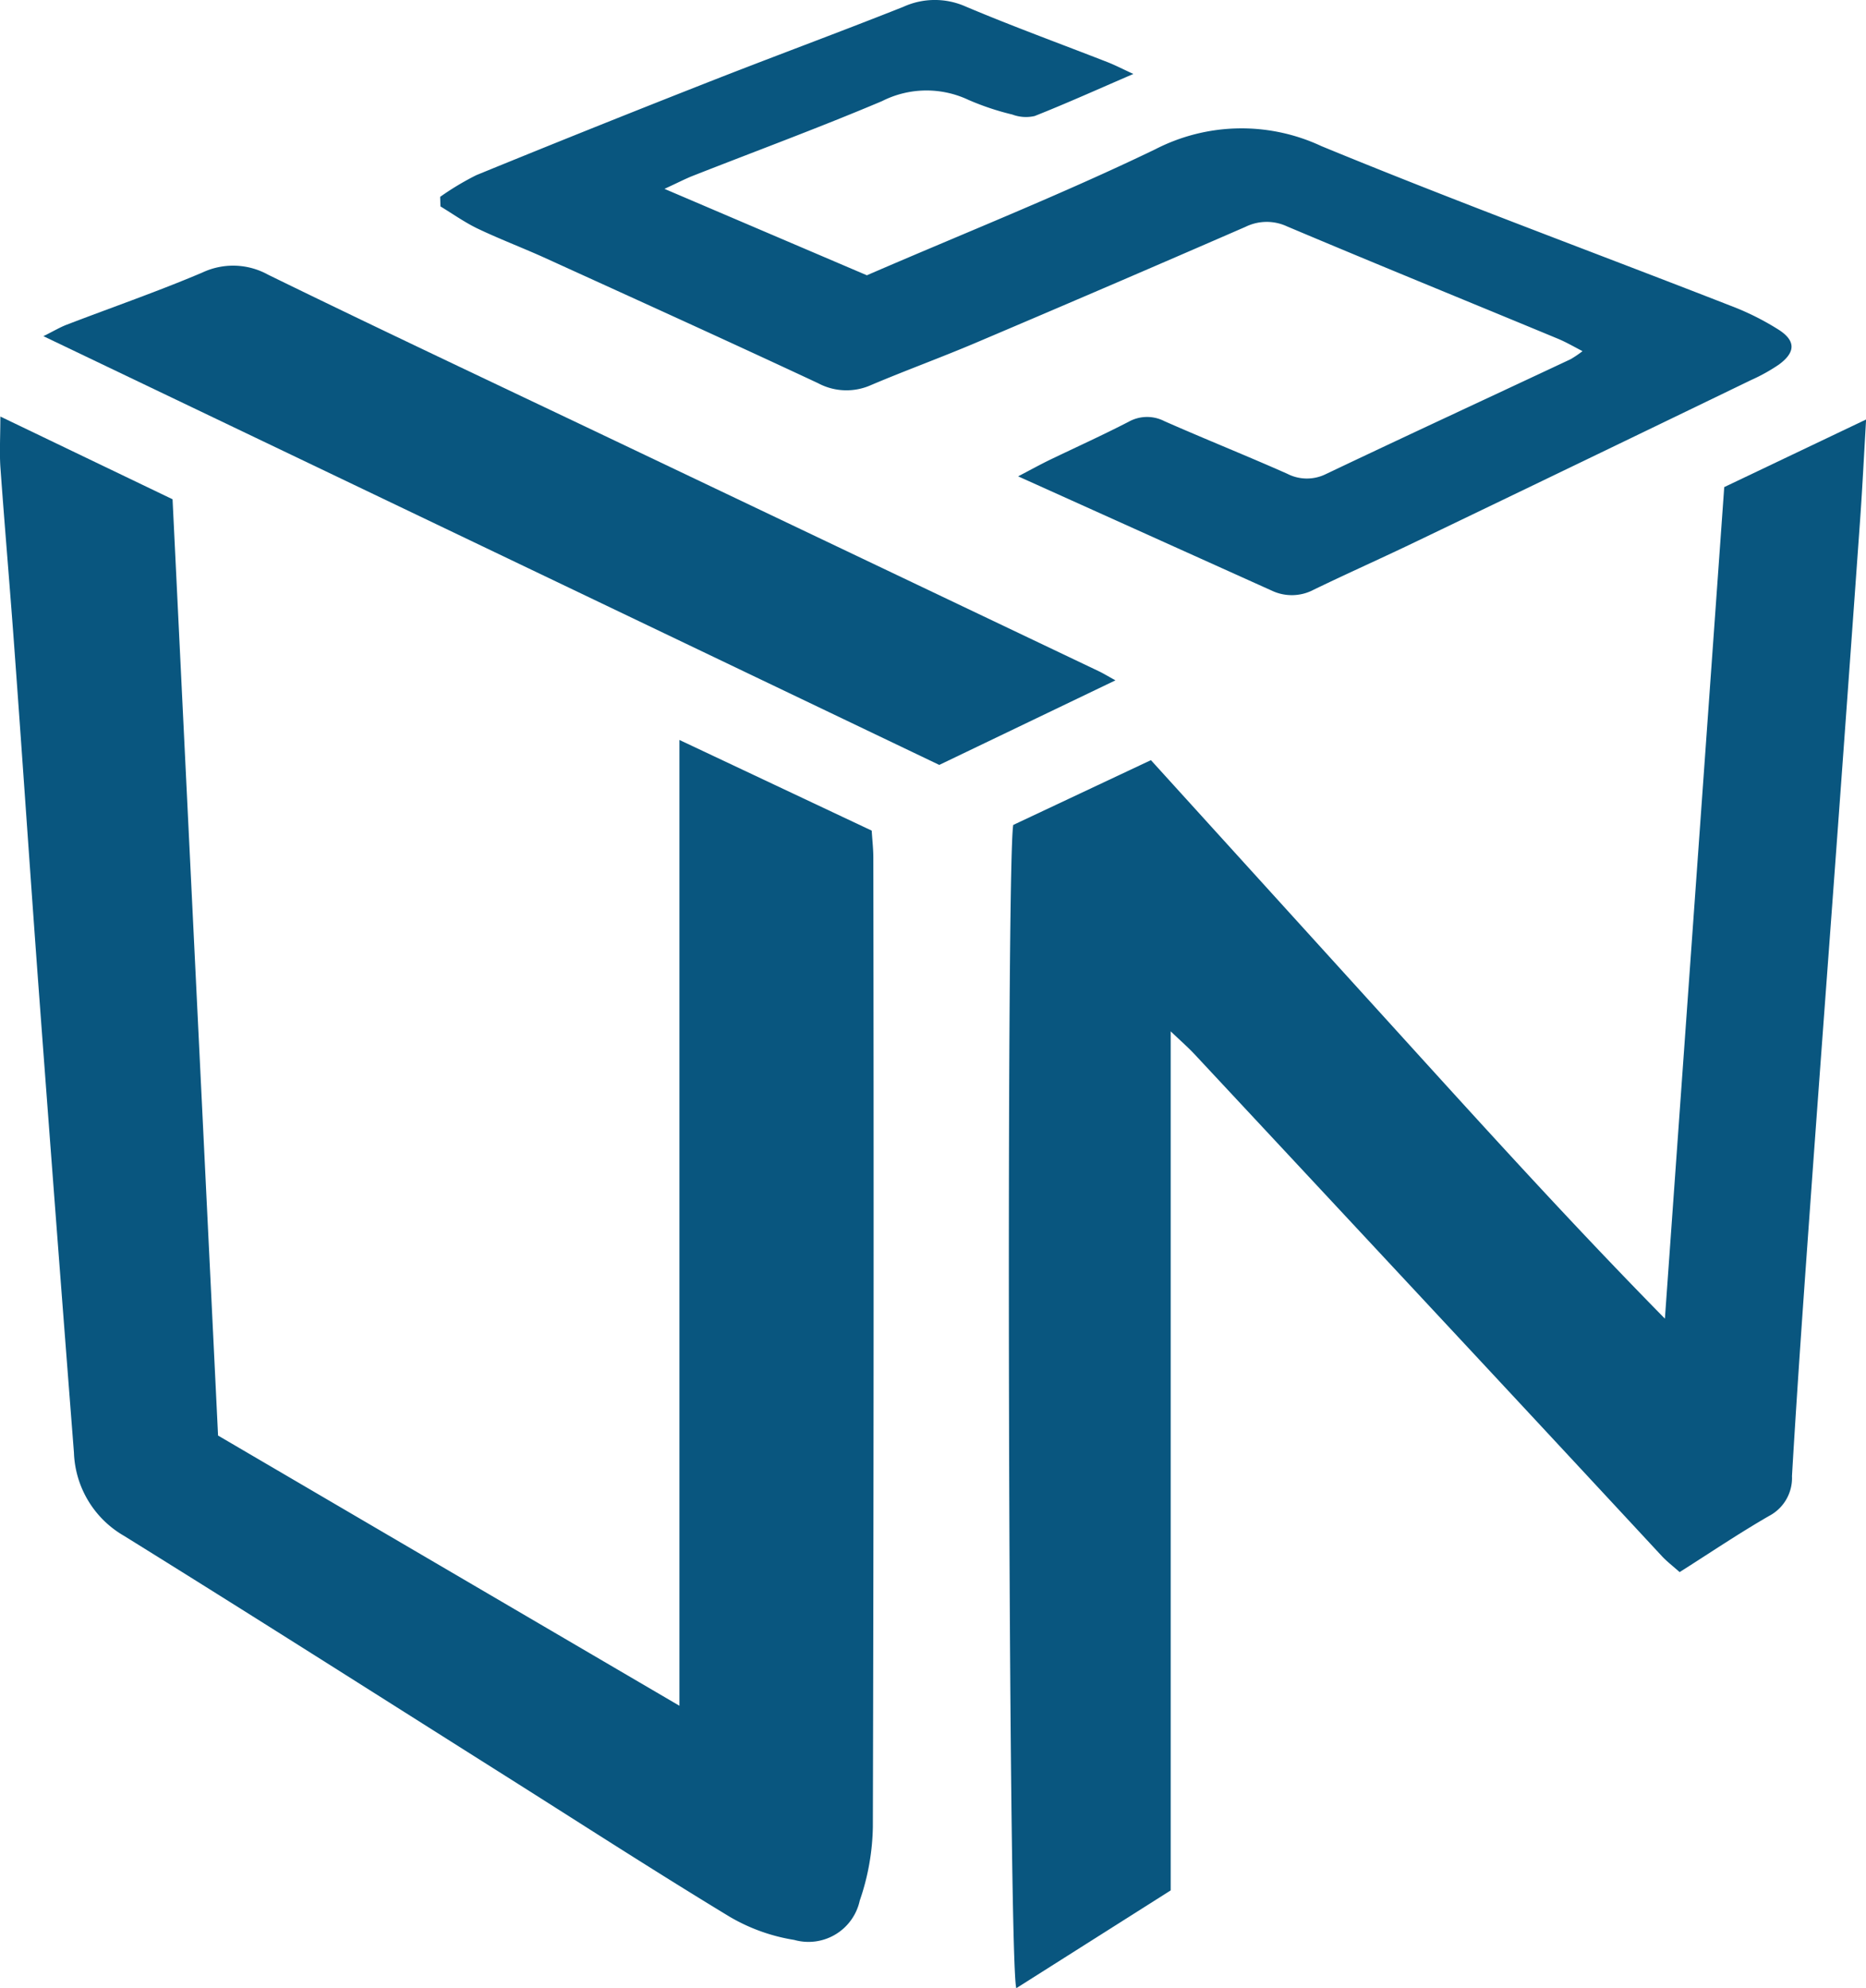<svg xmlns="http://www.w3.org/2000/svg" width="51.506" height="54.89" viewBox="0 0 51.506 54.89"><defs><style>.cls-1{fill:#09567f;}</style></defs><g id="Layer_2" data-name="Layer 2"><g id="Layer_1-2" data-name="Layer 1"><path class="cls-1" d="M18.754,20.429V47.093L6.019,39.633c-.419-8.621-.837-17.22-1.256-25.849L.01,11.5c0,.539-.026.964,0,1.386.125,1.734.276,3.467.4,5.2.232,3.176.445,6.354.681,9.53q.464,6.244.95,12.487A2.763,2.763,0,0,0,3.42,42.4c3.455,2.145,6.886,4.328,10.325,6.5,2.128,1.342,4.24,2.71,6.391,4.015a5.1,5.1,0,0,0,1.785.642,1.448,1.448,0,0,0,1.81-1.085,6.549,6.549,0,0,0,.362-2.034q.034-13.378.013-26.757c0-.236-.027-.473-.045-.749Z"/><path class="cls-1" d="M47.593,13.448c-.548,7.685-1.093,15.321-1.638,22.957-2.5-2.543-4.835-5.114-7.169-7.686l-7.018-7.733-3.8,1.789c-.2,1.091-.139,31.5.085,32.115l4.261-2.7V28.474c.317.3.494.456.654.627q3.883,4.163,7.764,8.33,2.573,2.763,5.138,5.529c.141.152.309.279.492.443.838-.531,1.636-1.071,2.469-1.551a1.183,1.183,0,0,0,.632-1.1c.15-2.564.334-5.126.518-7.689.247-3.442.506-6.883.757-10.325q.307-4.2.607-8.406c.062-.875.105-1.752.164-2.751Z"/><path class="cls-1" d="M13.16,6.3c.6.288,1.229.527,1.837.8,2.531,1.153,5.063,2.3,7.583,3.479a1.661,1.661,0,0,0,1.458.054c.959-.407,1.94-.763,2.9-1.171q3.727-1.582,7.442-3.2a1.325,1.325,0,0,1,1.142-.013C38.01,7.3,40.509,8.317,43,9.351c.21.087.408.2.681.344a3.059,3.059,0,0,1-.328.222c-2.25,1.057-4.505,2.1-6.752,3.17a1.181,1.181,0,0,1-1.069-.007c-1.126-.5-2.267-.956-3.393-1.453a1.043,1.043,0,0,0-.984.016c-.712.368-1.444.7-2.166,1.047-.266.129-.525.272-.886.461l7,3.155a1.29,1.29,0,0,0,1.156-.024c.963-.467,1.94-.9,2.9-1.364q4.59-2.206,9.174-4.425a4.878,4.878,0,0,0,.769-.428c.454-.333.472-.647.009-.952a7.358,7.358,0,0,0-1.358-.678C44,6.969,40.207,5.573,36.476,4.035a5.2,5.2,0,0,0-4.593.089C29.285,5.377,26.6,6.442,23.928,7.6L18.341,5.214c.368-.169.572-.276.784-.36,1.742-.685,3.5-1.334,5.223-2.063a2.713,2.713,0,0,1,2.378-.036,7.266,7.266,0,0,0,1.216.407,1.067,1.067,0,0,0,.618.041c.881-.349,1.747-.74,2.723-1.161-.31-.144-.5-.241-.692-.318-1.32-.516-2.652-1-3.958-1.553a2.093,2.093,0,0,0-1.7.018C23.1.917,21.242,1.6,19.4,2.327q-3.133,1.232-6.251,2.508a7.61,7.61,0,0,0-1,.6l.009.264C12.49,5.9,12.81,6.128,13.16,6.3Z"/><path class="cls-1" d="M30.331,18.532,16.8,12.084c-3.137-1.495-6.282-2.975-9.4-4.5a1.993,1.993,0,0,0-1.816-.059c-1.229.522-2.494.96-3.742,1.439-.184.07-.355.174-.644.317L25.926,21.118l4.863-2.335C30.564,18.659,30.451,18.589,30.331,18.532Z"/></g></g></svg>